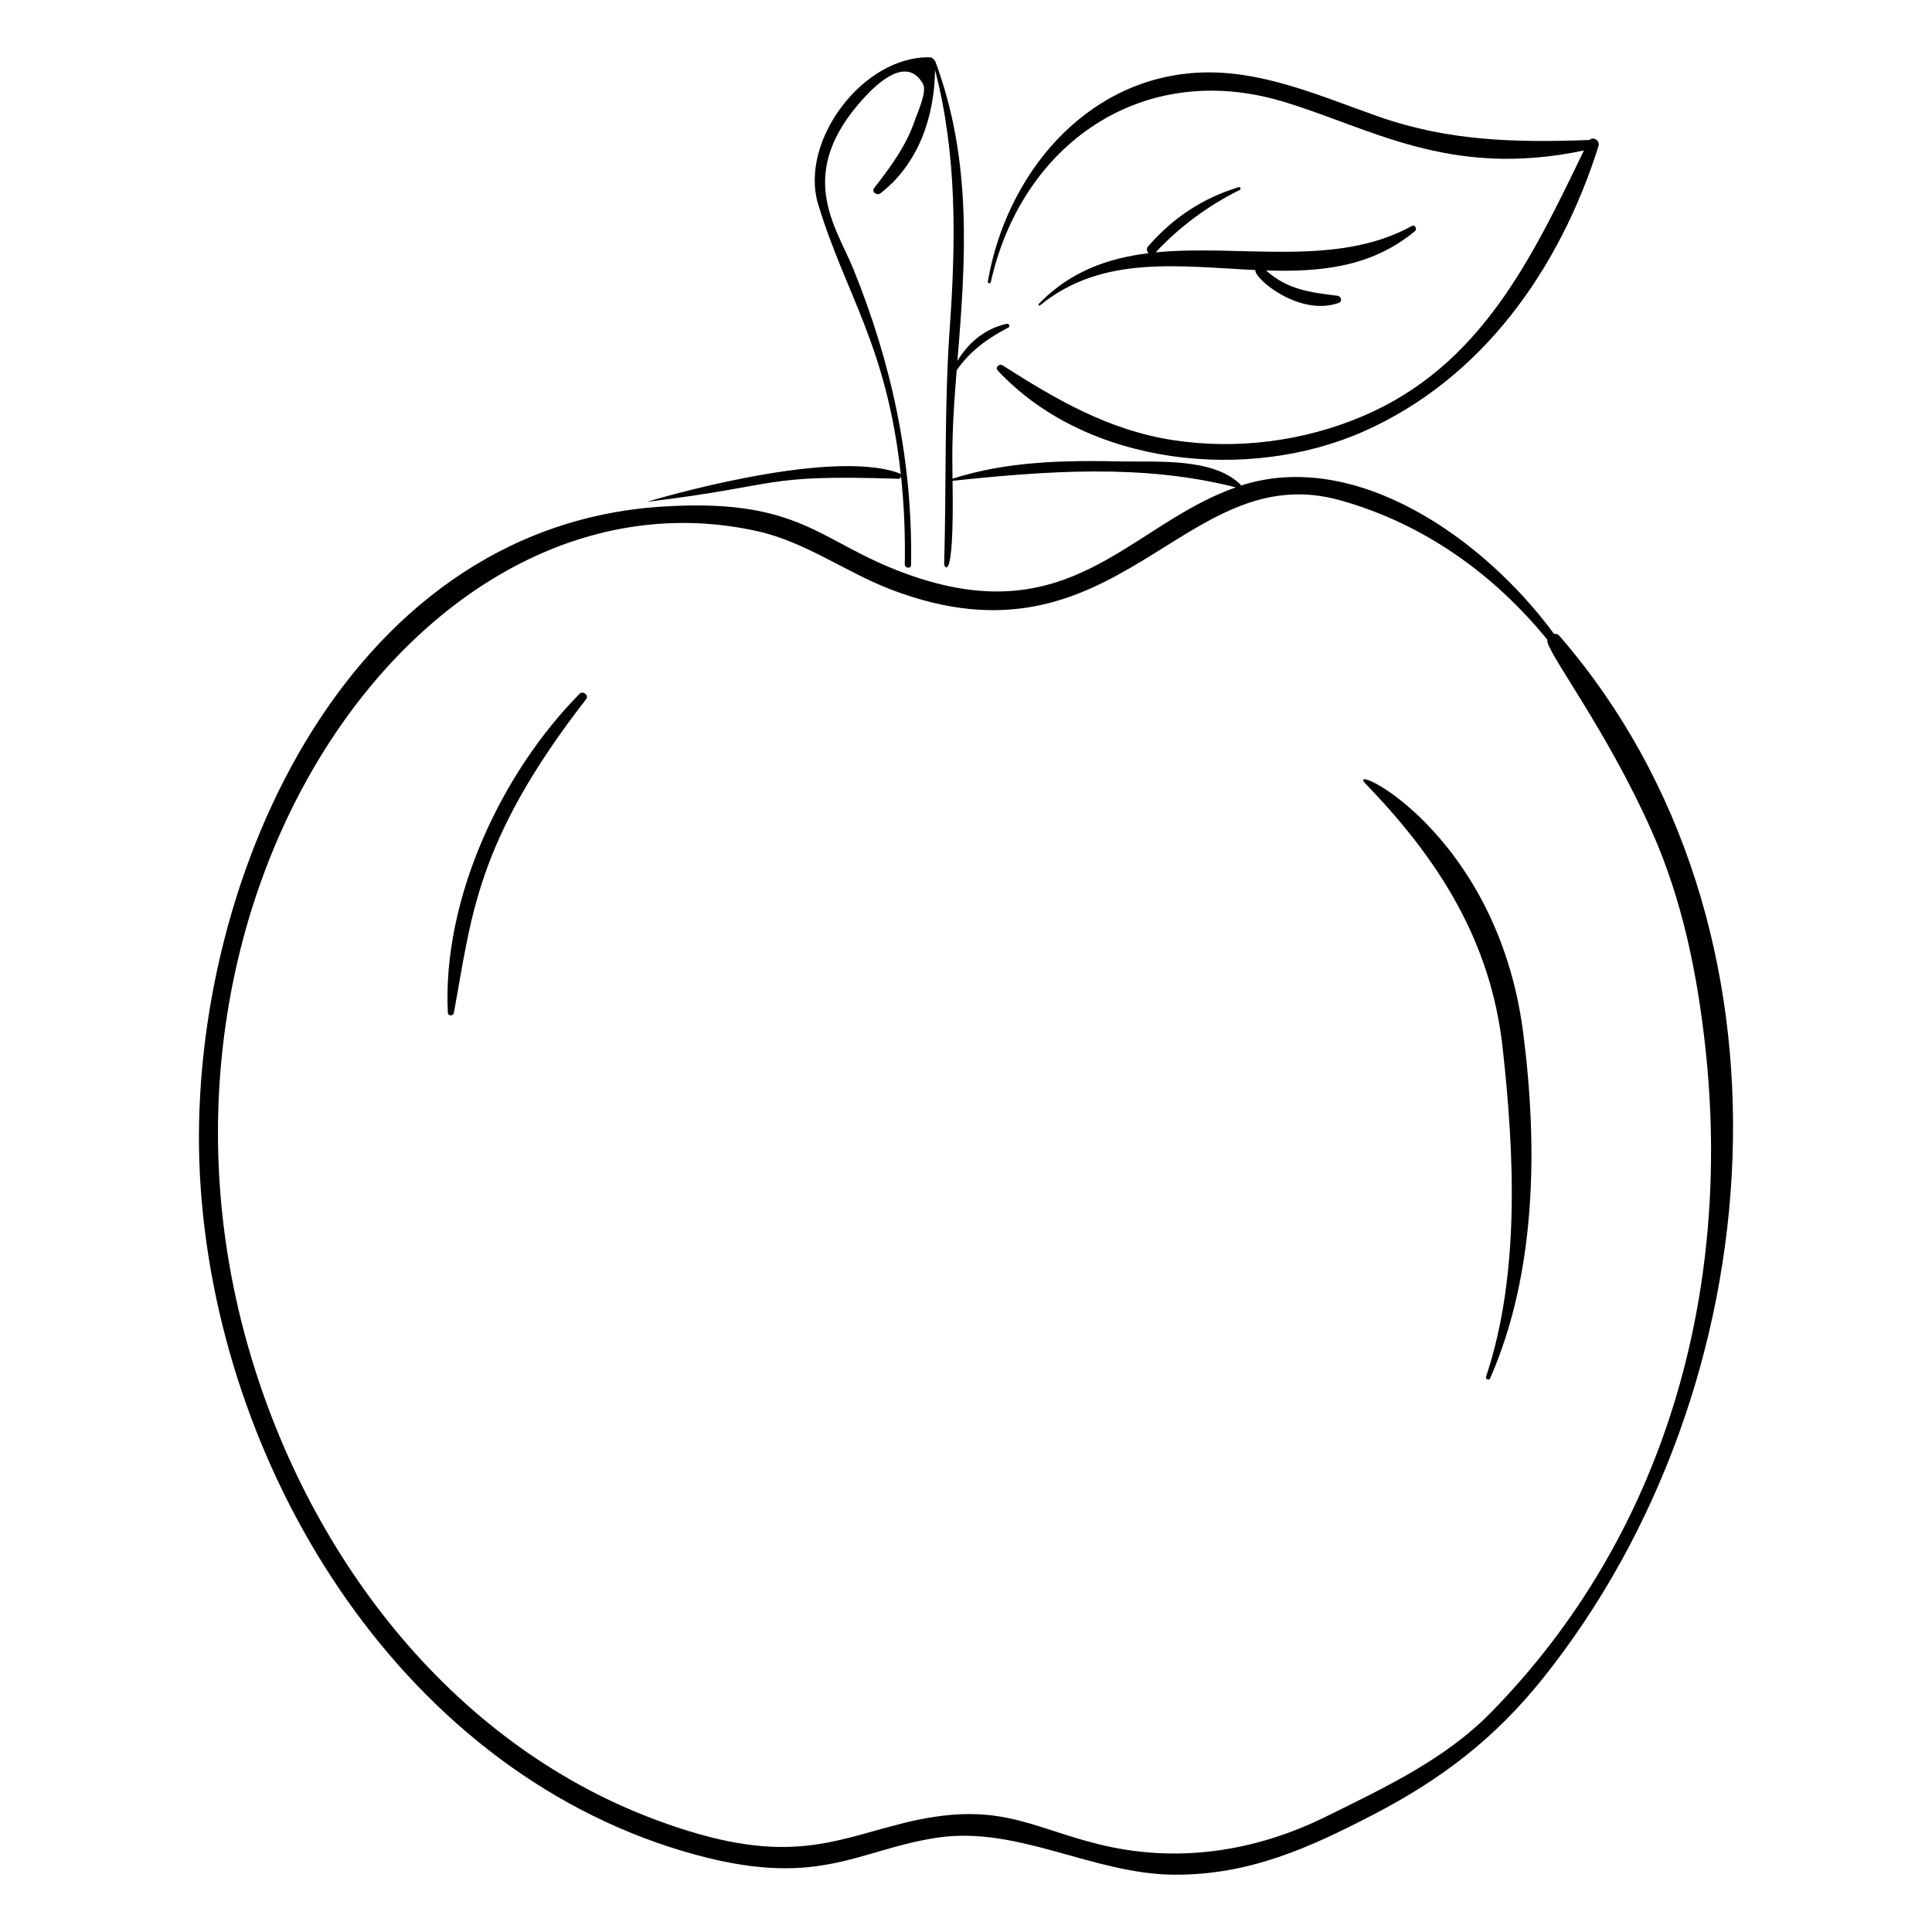 <?xml version="1.0" encoding="UTF-8"?>
<!-- Uploaded to: SVG Repo, www.svgrepo.com, Generator: SVG Repo Mixer Tools -->
<svg fill="#000000" width="800px" height="800px" version="1.1" viewBox="144 144 512 512" xmlns="http://www.w3.org/2000/svg">
 <g>
  <path d="m196.98 455.46c4.043 76.414 51.957 156.53 128.17 179.16 35.469 10.531 45.496-0.332 67.168-3.609 21.461-3.242 41.414 9.727 62.977 9.805 19.828 0.07 35.633-7.074 52.824-16.016 17.977-9.348 32.027-20.113 44.715-35.953 61.508-76.781 71.137-199.28 4.461-276.3-0.43-0.5-0.953-0.629-1.461-0.555-18.688-25.449-52.652-49.125-82.953-39.316-0.023-0.09-0.047-0.18-0.121-0.254-7.219-7.137-22.055-5.953-31.418-6.141-15.375-0.305-30.191-0.098-44.922 4.578-0.125-8.176-0.09-13.891 1.105-28.715 3.445-5.051 8.297-8.562 13.699-11.332 0.578-0.297 0.141-1.117-0.434-0.992-5.672 1.223-10.16 4.957-13.07 9.832 2.227-26.859 3.969-53.074-5.883-79.461-0.039-0.102-0.117-0.145-0.207-0.164-0.219-0.434-0.668-0.82-1.117-0.832-17.707-0.496-34.766 22.148-29.695 38.914 7.281 24.09 18.203 37.371 21.934 71.859-0.039-0.238-0.168-0.453-0.414-0.543-18.922-7.004-67.027 7.586-66.84 7.562 36.816-4.465 29.652-7.281 66.594-6.106 0.461 0.016 0.703-0.434 0.668-0.844 0.836 7.773 1.156 15.602 1.016 23.48-0.02 1.066 1.641 1.316 1.66 0.242 0.488-27.324-5.051-53.258-15.305-78.512-4.598-11.32-15.656-25.246 2.934-45.422 3.269-3.551 11.223-11.262 15.547-3.57 1.129 2.012-1.52 7.715-2.125 9.512-2.324 6.887-6.434 12.41-10.828 18.07-0.812 1.047 0.758 2.09 1.668 1.387 10.051-7.762 14.344-20.305 14.461-32.676 5.844 22.363 5.535 45.406 3.906 68.332-1.484 20.898-0.879 41.852-1.484 62.793-0.004 0.191 2.684 6.371 2.227-22.254 24.945-2.621 50.461-4.559 75.07 1.742-29.312 10.285-44.723 40.801-91.934 21.105-19.254-8.031-25.566-18.285-60.371-15.992-84.883 5.598-126.18 102.23-122.22 177.18zm147.8-170.67c12.691 2.828 23.246 10.785 35.254 15.406 60.418 23.238 77.297-35.379 119.19-23.602 22.031 6.191 40.578 19.434 54.859 36.957-0.801 2.531 15.238 22.832 27.629 50.676 8.09 18.176 12.07 37.68 14.227 57.383 7.078 64.758-10.586 129.16-56.949 176.34-12.141 12.355-28.16 19.832-43.469 27.41-18.973 9.395-39.691 12.527-60.453 7.359-18.672-4.648-26.836-11.742-51.758-5.551-19.25 4.781-31.586 11.922-66.172-1.141-54.281-20.5-92.277-70.84-107.78-126.57-33.086-118.92 47.406-234.27 135.42-214.68z"/>
  <path d="m542.21 421.63c3.113 28.152 4.672 60.051-4.398 87.246-0.207 0.621 0.812 1.023 1.078 0.418 12.344-28.02 12.645-61.84 8.742-91.812-6.984-53.602-47.863-72.094-41.746-65.777 19.367 19.988 33.211 41.754 36.324 69.926z"/>
  <path d="m264.27 412.43c4.672-24.766 5.441-45.07 35.074-83.156 0.793-1.02-0.855-2.309-1.746-1.406-20.734 20.938-36.398 54.395-34.918 84.527 0.047 0.926 1.426 0.898 1.59 0.035z"/>
  <path d="m408.41 242.19c23.672 25.387 66.594 29.691 97.129 16.074 31.48-14.039 51.828-43.137 62.062-75.473 0.504-1.594-1.348-2.68-2.379-1.691-19.449 0.711-37.242 0.348-55.93-6.219-15.434-5.422-31.32-12.586-48.07-11.609-30.008 1.75-50.688 27.383-55.441 55.383-0.074 0.441 0.684 0.578 0.781 0.137 8.184-36.664 40.125-58.883 77.066-47.984 23.332 6.883 44.297 20.645 80.133 13.062-13.824 28.617-27.367 57.121-58.59 70.406-15.711 6.684-33.297 8.941-50.191 6.379-17.055-2.586-31.035-10.727-45.297-19.848-0.859-0.547-2.043 0.559-1.273 1.383z"/>
  <path d="m419.61 224.93c16.531-13.539 37.102-10.273 57.078-9.371-0.422 2.231 11.707 12.457 22.148 8.695 0.969-0.352 0.547-1.758-0.34-1.867-7.356-0.895-13.352-1.66-18.984-6.715 14.109 0.449 27.809-0.738 39.445-10.402 0.656-0.543 0.062-1.848-0.777-1.387-20.215 11.133-45.527 4.777-67.914 7.004 6.211-6.723 14.082-12.523 22.293-16.551 0.402-0.195 0.16-0.883-0.281-0.746-9.703 3-17.34 8.055-24.02 15.699-0.547 0.625-0.344 1.375 0.133 1.805-10.746 1.32-20.754 4.809-29.113 13.441-0.215 0.23 0.07 0.609 0.332 0.395z"/>
 </g>
</svg>